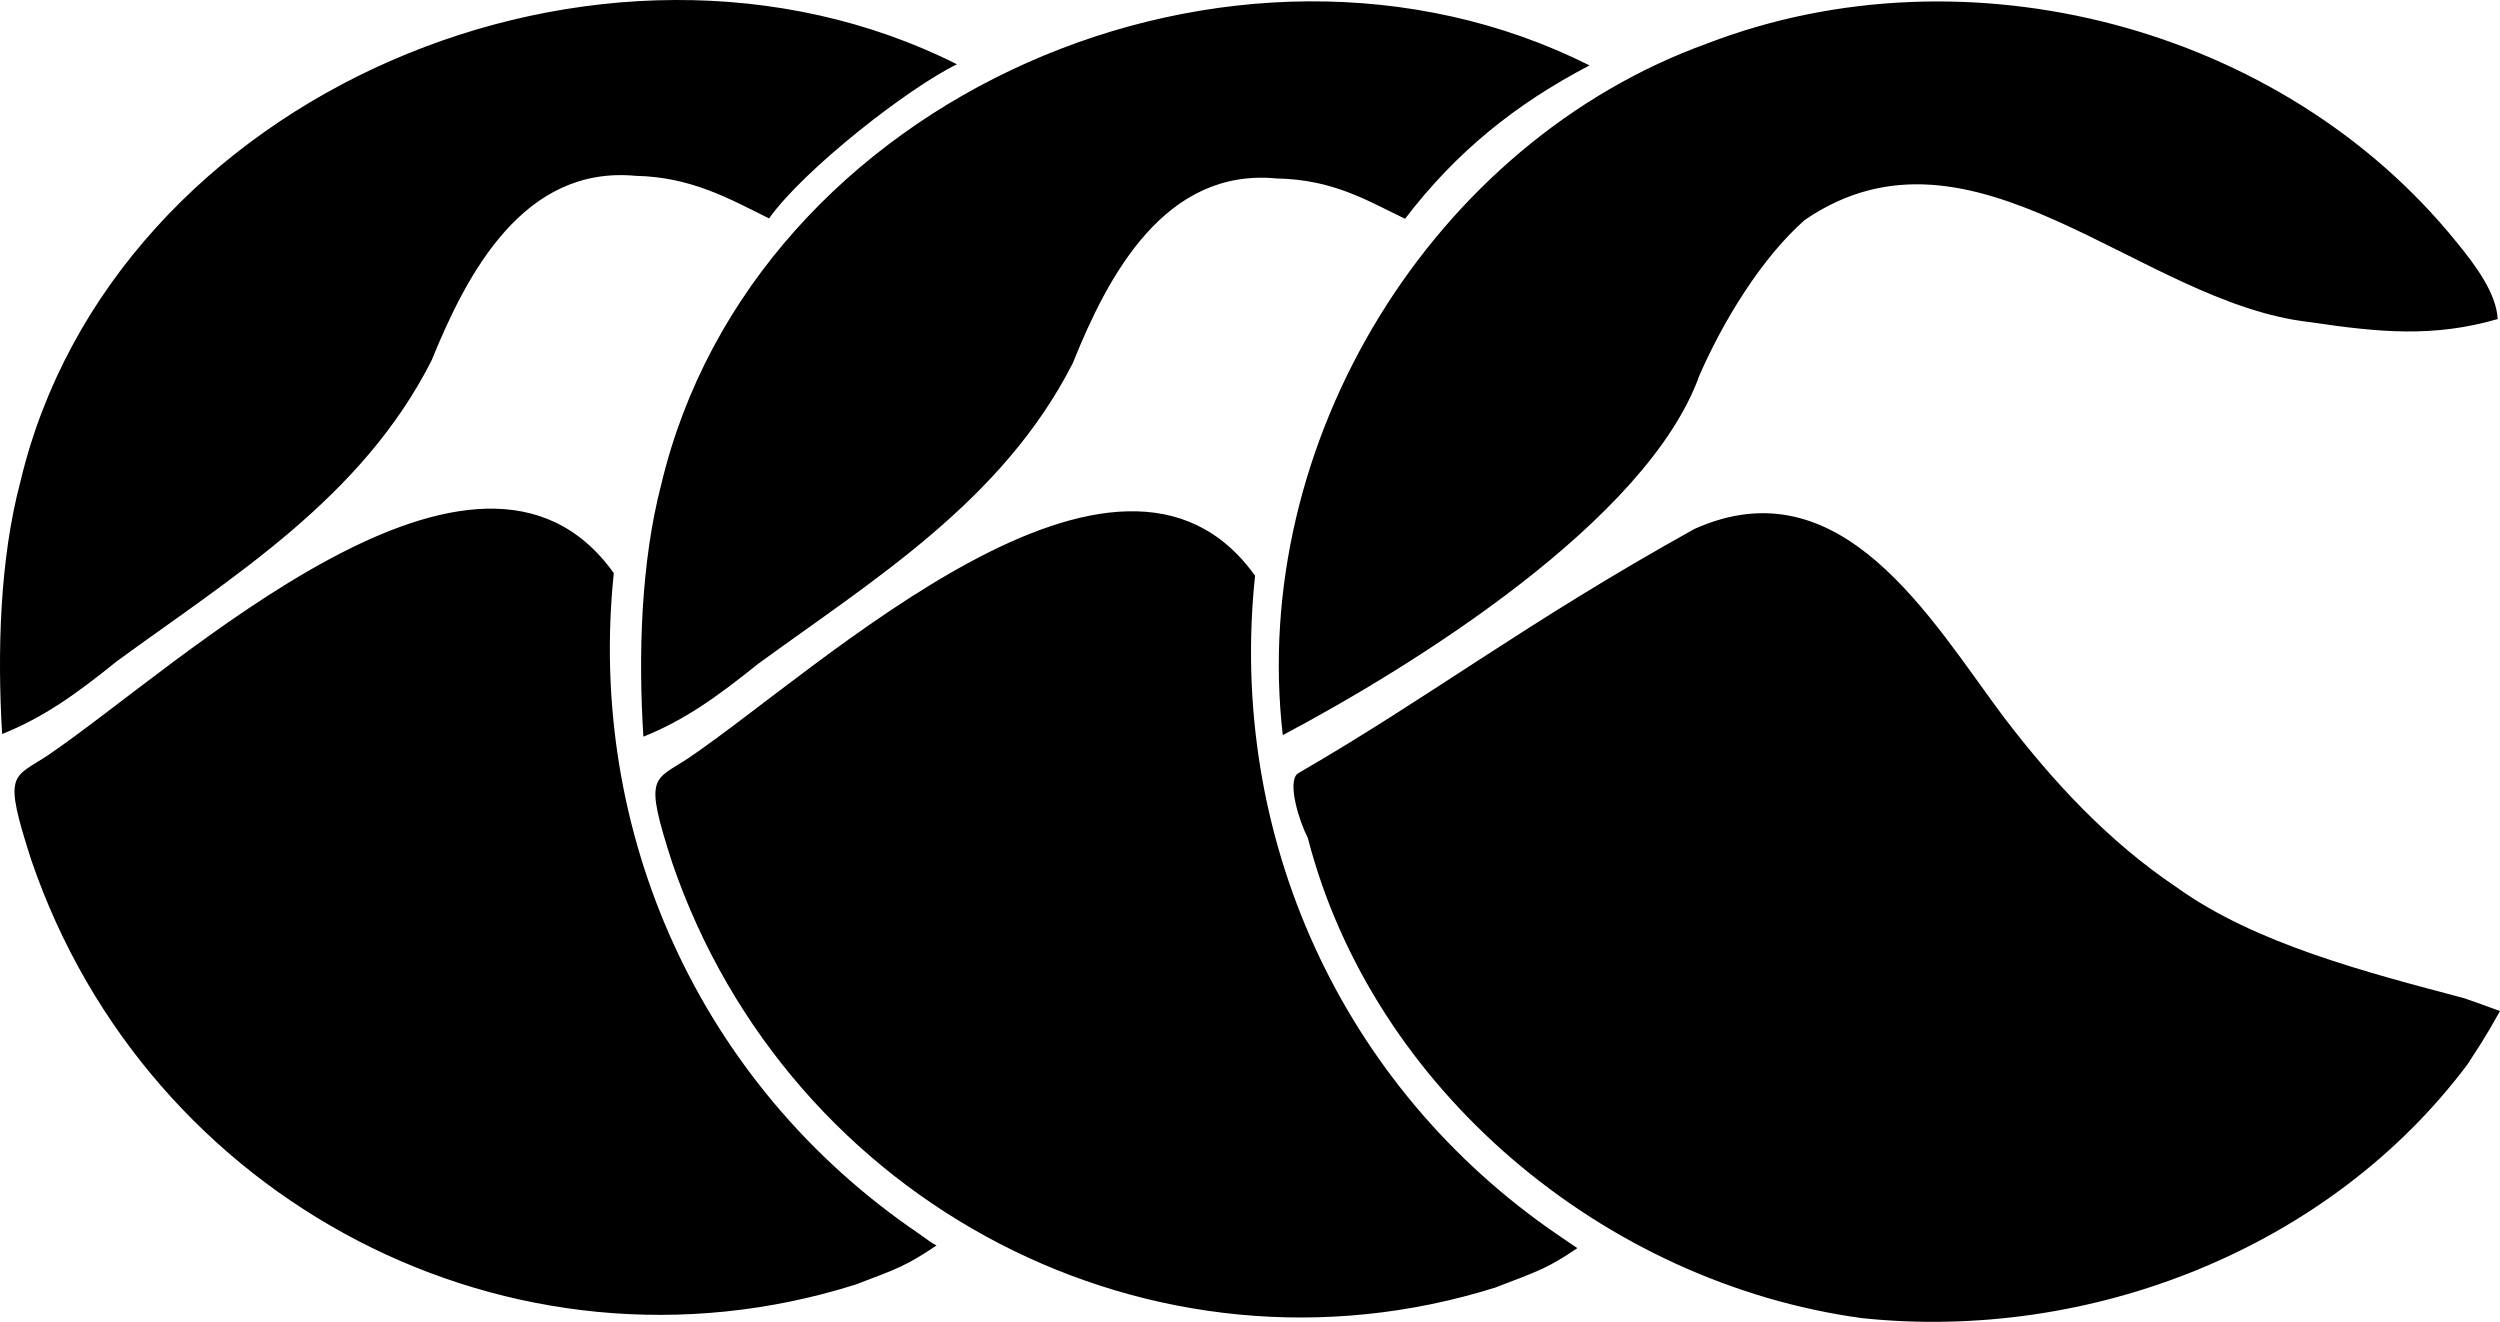 <svg xmlns="http://www.w3.org/2000/svg" width="87" height="46" fill="none"><path fill="#000" fill-rule="evenodd" d="M22.39 25.636c1.44-.578 2.55-1.377 3.99-2.532 4.004-2.924 8.509-5.666 10.953-10.466 1.23-3.07 3.211-6.807 7.108-6.427 1.93.04 3.079.734 4.454 1.403 1.783-2.335 3.857-4 6.421-5.338C43.002-3.902 26.222 3.338 23.011 16.86c-.7 2.69-.805 5.904-.621 8.776m29.636 19.175c1.573-.603 1.837-.682 2.867-1.377-.132-.092-.264-.17-.66-.447-7.597-5.18-11.508-13.941-10.557-22.952-4.743-6.623-15.115 3.227-19.7 6.335-1.242.827-1.586.551-.581 3.66 4.082 11.895 16.74 18.506 28.63 14.78M44.64 25.583c4.479-2.374 12.696-7.45 14.507-12.538.832-1.89 2.154-4.066 3.66-5.391 5.853-4 11.653 2.898 17.572 3.555 2.458.366 4.308.537 6.54-.105-.04-.866-.726-1.823-1.44-2.689C79.403.9 68.423-1.946 59.438 1.503c-9.592 3.45-15.974 13.89-14.797 24.08m20.175 20.29c7.915.827 16.238-2.413 21.048-8.827.37-.577.581-.865 1.136-1.862-.595-.223-.7-.25-1.242-.445-3.422-.906-7.28-1.903-9.988-3.845-2.405-1.613-4.32-3.684-6.051-5.954-2.537-3.397-5.642-8.827-10.756-6.531-5.919 3.292-9.117 5.796-13.806 8.512-.37.302.052 1.652.356 2.243 2.259 8.748 10.305 15.49 19.303 16.71M.074 25.543c1.44-.576 2.563-1.377 3.99-2.53 4.003-2.925 8.522-5.667 10.954-10.467 1.241-3.056 3.21-6.794 7.108-6.427 1.929.04 3.263.8 4.637 1.482 1.203-1.692 4.836-4.538 6.54-5.364C21.003-3.94 3.918 3.247.708 16.77c-.713 2.69-.805 5.903-.634 8.775m29.65 19.176c1.572-.59 1.822-.683 2.866-1.377-.145-.079-.264-.158-.66-.446-7.597-5.18-11.508-13.942-10.57-22.953C16.63 13.32 6.245 23.17 1.674 26.28c-1.243.826-1.586.55-.582 3.659C5.161 41.834 17.82 48.444 29.723 44.719" clip-rule="evenodd"/></svg>